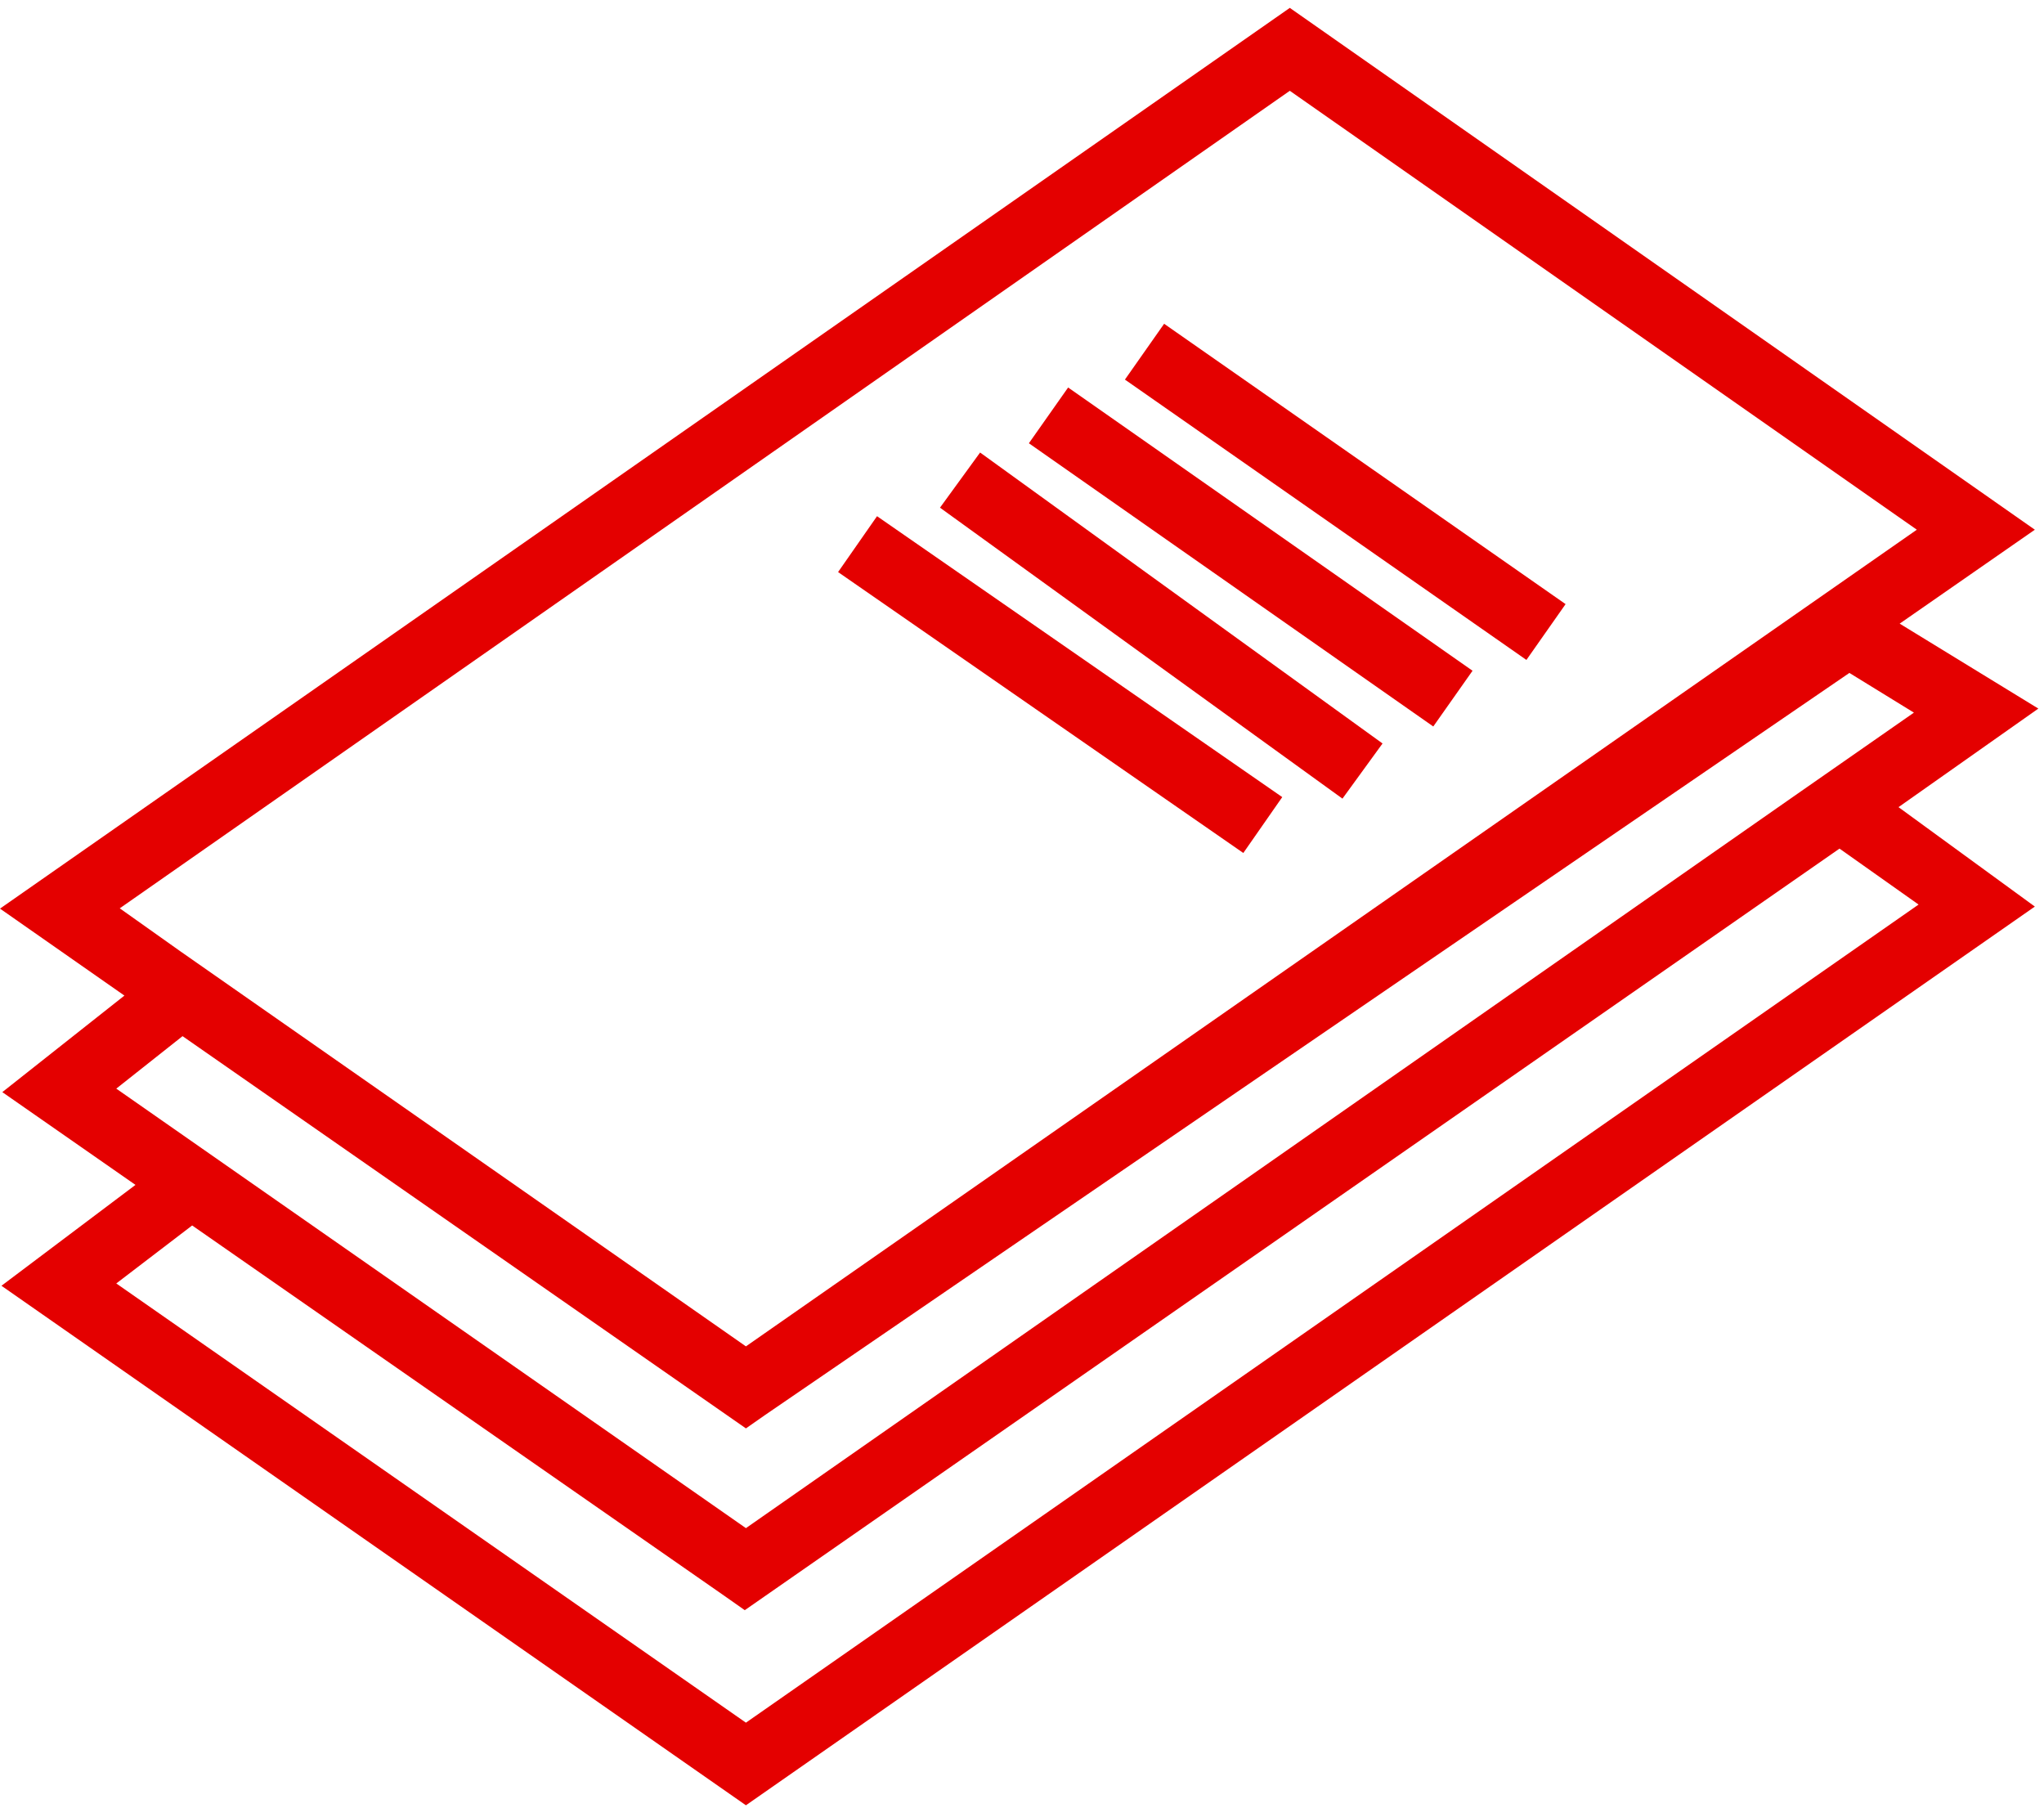 <?xml version="1.0" encoding="UTF-8"?>
<svg width="90px" height="80px" viewBox="0 0 90 80" version="1.1" xmlns="http://www.w3.org/2000/svg" xmlns:xlink="http://www.w3.org/1999/xlink">
    <!-- Generator: Sketch 54.1 (76490) - https://sketchapp.com -->
    <title>icon_publications_red</title>
    <desc>Created with Sketch.</desc>
    <g id="FTC-Communication-SA---Optim-site---Design" stroke="none" stroke-width="1" fill="none" fill-rule="evenodd">
        <g id="icon_publications_red" transform="translate(0, 0.347)" fill="#E40000" fill-rule="nonzero">
            <path d="M49.532,16.364 L51.258,13.907 L68.935,26.249 L67.21,28.706 L49.532,16.364 Z M45.303,19.167 L47.031,16.712 L64.838,29.182 L63.109,31.636 L45.303,19.167 Z M41.389,22.003 L43.155,19.575 L60.875,32.384 L59.11,34.812 L41.389,22.003 Z M36.902,24.838 L38.617,22.378 L56.459,34.745 L54.745,37.205 L36.902,24.838 Z M89.751,30.848 L83.594,35.187 L89.597,39.564 L32.844,79.129 L0.064,56.258 L5.965,51.817 L0.102,47.733 L5.478,43.483 L4.97379915e-14,39.654 L56.792,9.9475983e-14 L89.597,22.973 L83.645,27.108 L89.751,30.848 Z M5.273,39.641 L7.936,41.53 L32.844,58.926 L84.4,22.973 L56.792,3.65 L5.273,39.641 Z M5.12,47.579 L32.844,66.928 L78.922,34.753 L84.272,31.026 L81.431,29.278 L33.701,61.938 L32.844,62.537 L8.038,45.269 L5.12,47.579 Z M84.477,39.475 L80.996,37.012 L32.793,70.54 L31.884,69.901 L8.461,53.603 L5.12,56.156 L32.844,75.492 L84.477,39.475 Z" id="Shape"></path>
        </g>
    </g>
</svg>